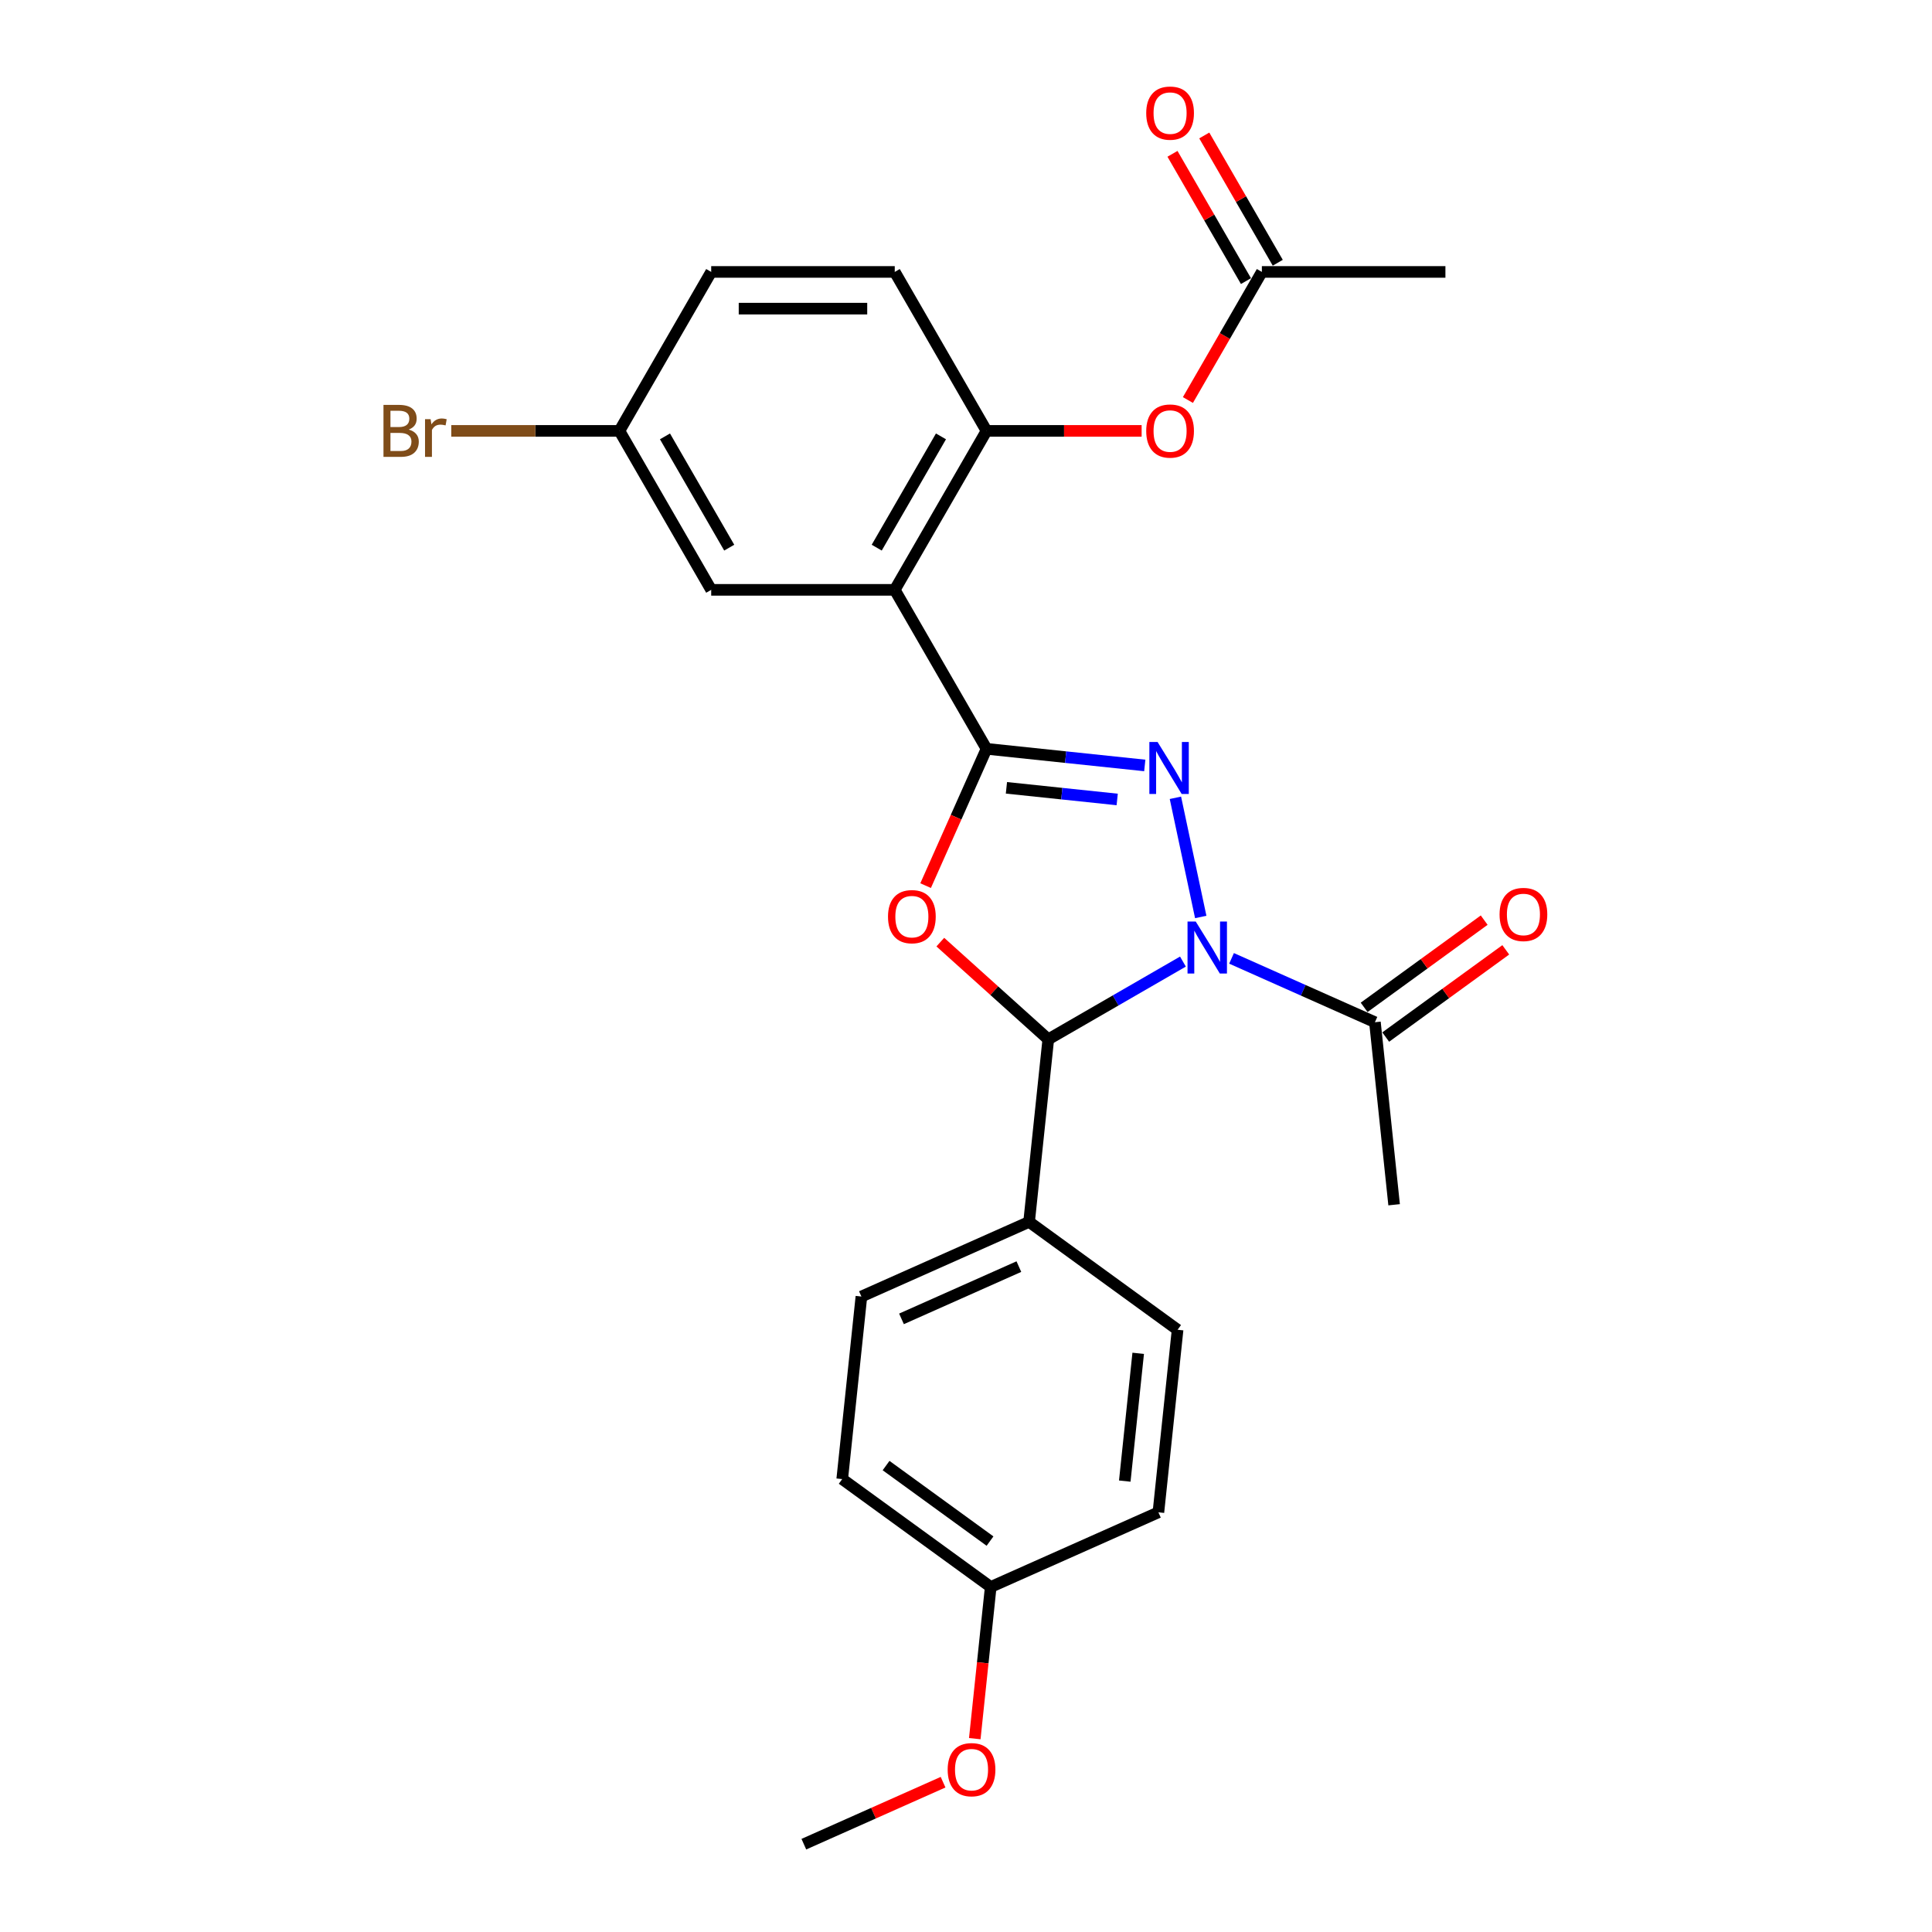 <?xml version='1.0' encoding='iso-8859-1'?>
<svg version='1.1' baseProfile='full'
              xmlns='http://www.w3.org/2000/svg'
                      xmlns:rdkit='http://www.rdkit.org/xml'
                      xmlns:xlink='http://www.w3.org/1999/xlink'
                  xml:space='preserve'
width='1000px' height='1000px' viewBox='0 0 1000 1000'>
<!-- END OF HEADER -->
<rect style='opacity:1.0;fill:#FFFFFF;stroke:none' width='1000' height='1000' x='0' y='0'> </rect>
<path class='bond-1' d='M 621.501,474.621 L 608.391,412.941' style='fill:none;fill-rule:evenodd;stroke:#0000FF;stroke-width:6px;stroke-linecap:butt;stroke-linejoin:miter;stroke-opacity:1' />
<path class='bond-3' d='M 612.287,497.712 L 577.437,517.832' style='fill:none;fill-rule:evenodd;stroke:#0000FF;stroke-width:6px;stroke-linecap:butt;stroke-linejoin:miter;stroke-opacity:1' />
<path class='bond-3' d='M 577.437,517.832 L 542.587,537.953' style='fill:none;fill-rule:evenodd;stroke:#000000;stroke-width:6px;stroke-linecap:butt;stroke-linejoin:miter;stroke-opacity:1' />
<path class='bond-5' d='M 637.445,496.05 L 674.552,512.571' style='fill:none;fill-rule:evenodd;stroke:#0000FF;stroke-width:6px;stroke-linecap:butt;stroke-linejoin:miter;stroke-opacity:1' />
<path class='bond-5' d='M 674.552,512.571 L 711.66,529.092' style='fill:none;fill-rule:evenodd;stroke:#000000;stroke-width:6px;stroke-linecap:butt;stroke-linejoin:miter;stroke-opacity:1' />
<path class='bond-0' d='M 510.625,387.587 L 551.579,391.891' style='fill:none;fill-rule:evenodd;stroke:#000000;stroke-width:6px;stroke-linecap:butt;stroke-linejoin:miter;stroke-opacity:1' />
<path class='bond-0' d='M 551.579,391.891 L 592.533,396.196' style='fill:none;fill-rule:evenodd;stroke:#0000FF;stroke-width:6px;stroke-linecap:butt;stroke-linejoin:miter;stroke-opacity:1' />
<path class='bond-0' d='M 520.925,407.775 L 549.593,410.789' style='fill:none;fill-rule:evenodd;stroke:#000000;stroke-width:6px;stroke-linecap:butt;stroke-linejoin:miter;stroke-opacity:1' />
<path class='bond-0' d='M 549.593,410.789 L 578.261,413.802' style='fill:none;fill-rule:evenodd;stroke:#0000FF;stroke-width:6px;stroke-linecap:butt;stroke-linejoin:miter;stroke-opacity:1' />
<path class='bond-4' d='M 510.625,387.587 L 463.121,305.307' style='fill:none;fill-rule:evenodd;stroke:#000000;stroke-width:6px;stroke-linecap:butt;stroke-linejoin:miter;stroke-opacity:1' />
<path class='bond-26' d='M 510.625,387.587 L 494.861,422.993' style='fill:none;fill-rule:evenodd;stroke:#000000;stroke-width:6px;stroke-linecap:butt;stroke-linejoin:miter;stroke-opacity:1' />
<path class='bond-26' d='M 494.861,422.993 L 479.097,458.4' style='fill:none;fill-rule:evenodd;stroke:#FF0000;stroke-width:6px;stroke-linecap:butt;stroke-linejoin:miter;stroke-opacity:1' />
<path class='bond-2' d='M 486.708,487.64 L 514.647,512.797' style='fill:none;fill-rule:evenodd;stroke:#FF0000;stroke-width:6px;stroke-linecap:butt;stroke-linejoin:miter;stroke-opacity:1' />
<path class='bond-2' d='M 514.647,512.797 L 542.587,537.953' style='fill:none;fill-rule:evenodd;stroke:#000000;stroke-width:6px;stroke-linecap:butt;stroke-linejoin:miter;stroke-opacity:1' />
<path class='bond-8' d='M 542.587,537.953 L 532.656,632.44' style='fill:none;fill-rule:evenodd;stroke:#000000;stroke-width:6px;stroke-linecap:butt;stroke-linejoin:miter;stroke-opacity:1' />
<path class='bond-6' d='M 463.121,305.307 L 510.625,223.028' style='fill:none;fill-rule:evenodd;stroke:#000000;stroke-width:6px;stroke-linecap:butt;stroke-linejoin:miter;stroke-opacity:1' />
<path class='bond-6' d='M 453.791,283.465 L 487.044,225.869' style='fill:none;fill-rule:evenodd;stroke:#000000;stroke-width:6px;stroke-linecap:butt;stroke-linejoin:miter;stroke-opacity:1' />
<path class='bond-9' d='M 463.121,305.307 L 368.114,305.307' style='fill:none;fill-rule:evenodd;stroke:#000000;stroke-width:6px;stroke-linecap:butt;stroke-linejoin:miter;stroke-opacity:1' />
<path class='bond-11' d='M 717.244,536.779 L 748.312,514.206' style='fill:none;fill-rule:evenodd;stroke:#000000;stroke-width:6px;stroke-linecap:butt;stroke-linejoin:miter;stroke-opacity:1' />
<path class='bond-11' d='M 748.312,514.206 L 779.381,491.634' style='fill:none;fill-rule:evenodd;stroke:#FF0000;stroke-width:6px;stroke-linecap:butt;stroke-linejoin:miter;stroke-opacity:1' />
<path class='bond-11' d='M 706.075,521.406 L 737.144,498.834' style='fill:none;fill-rule:evenodd;stroke:#000000;stroke-width:6px;stroke-linecap:butt;stroke-linejoin:miter;stroke-opacity:1' />
<path class='bond-11' d='M 737.144,498.834 L 768.212,476.261' style='fill:none;fill-rule:evenodd;stroke:#FF0000;stroke-width:6px;stroke-linecap:butt;stroke-linejoin:miter;stroke-opacity:1' />
<path class='bond-23' d='M 711.66,529.092 L 721.591,623.58' style='fill:none;fill-rule:evenodd;stroke:#000000;stroke-width:6px;stroke-linecap:butt;stroke-linejoin:miter;stroke-opacity:1' />
<path class='bond-7' d='M 510.625,223.028 L 550.766,223.028' style='fill:none;fill-rule:evenodd;stroke:#000000;stroke-width:6px;stroke-linecap:butt;stroke-linejoin:miter;stroke-opacity:1' />
<path class='bond-7' d='M 550.766,223.028 L 590.907,223.028' style='fill:none;fill-rule:evenodd;stroke:#FF0000;stroke-width:6px;stroke-linecap:butt;stroke-linejoin:miter;stroke-opacity:1' />
<path class='bond-12' d='M 510.625,223.028 L 463.121,140.749' style='fill:none;fill-rule:evenodd;stroke:#000000;stroke-width:6px;stroke-linecap:butt;stroke-linejoin:miter;stroke-opacity:1' />
<path class='bond-10' d='M 614.859,207.048 L 633.998,173.899' style='fill:none;fill-rule:evenodd;stroke:#FF0000;stroke-width:6px;stroke-linecap:butt;stroke-linejoin:miter;stroke-opacity:1' />
<path class='bond-10' d='M 633.998,173.899 L 653.137,140.749' style='fill:none;fill-rule:evenodd;stroke:#000000;stroke-width:6px;stroke-linecap:butt;stroke-linejoin:miter;stroke-opacity:1' />
<path class='bond-14' d='M 532.656,632.44 L 445.862,671.084' style='fill:none;fill-rule:evenodd;stroke:#000000;stroke-width:6px;stroke-linecap:butt;stroke-linejoin:miter;stroke-opacity:1' />
<path class='bond-14' d='M 527.365,655.596 L 466.609,682.646' style='fill:none;fill-rule:evenodd;stroke:#000000;stroke-width:6px;stroke-linecap:butt;stroke-linejoin:miter;stroke-opacity:1' />
<path class='bond-15' d='M 532.656,632.44 L 609.518,688.285' style='fill:none;fill-rule:evenodd;stroke:#000000;stroke-width:6px;stroke-linecap:butt;stroke-linejoin:miter;stroke-opacity:1' />
<path class='bond-16' d='M 368.114,305.307 L 320.61,223.028' style='fill:none;fill-rule:evenodd;stroke:#000000;stroke-width:6px;stroke-linecap:butt;stroke-linejoin:miter;stroke-opacity:1' />
<path class='bond-16' d='M 377.444,283.465 L 344.191,225.869' style='fill:none;fill-rule:evenodd;stroke:#000000;stroke-width:6px;stroke-linecap:butt;stroke-linejoin:miter;stroke-opacity:1' />
<path class='bond-13' d='M 661.365,135.999 L 642.347,103.058' style='fill:none;fill-rule:evenodd;stroke:#000000;stroke-width:6px;stroke-linecap:butt;stroke-linejoin:miter;stroke-opacity:1' />
<path class='bond-13' d='M 642.347,103.058 L 623.328,70.118' style='fill:none;fill-rule:evenodd;stroke:#FF0000;stroke-width:6px;stroke-linecap:butt;stroke-linejoin:miter;stroke-opacity:1' />
<path class='bond-13' d='M 644.909,145.5 L 625.891,112.559' style='fill:none;fill-rule:evenodd;stroke:#000000;stroke-width:6px;stroke-linecap:butt;stroke-linejoin:miter;stroke-opacity:1' />
<path class='bond-13' d='M 625.891,112.559 L 606.873,79.619' style='fill:none;fill-rule:evenodd;stroke:#FF0000;stroke-width:6px;stroke-linecap:butt;stroke-linejoin:miter;stroke-opacity:1' />
<path class='bond-24' d='M 653.137,140.749 L 748.145,140.749' style='fill:none;fill-rule:evenodd;stroke:#000000;stroke-width:6px;stroke-linecap:butt;stroke-linejoin:miter;stroke-opacity:1' />
<path class='bond-28' d='M 463.121,140.749 L 368.114,140.749' style='fill:none;fill-rule:evenodd;stroke:#000000;stroke-width:6px;stroke-linecap:butt;stroke-linejoin:miter;stroke-opacity:1' />
<path class='bond-28' d='M 448.87,159.751 L 382.365,159.751' style='fill:none;fill-rule:evenodd;stroke:#000000;stroke-width:6px;stroke-linecap:butt;stroke-linejoin:miter;stroke-opacity:1' />
<path class='bond-19' d='M 445.862,671.084 L 435.931,765.571' style='fill:none;fill-rule:evenodd;stroke:#000000;stroke-width:6px;stroke-linecap:butt;stroke-linejoin:miter;stroke-opacity:1' />
<path class='bond-20' d='M 609.518,688.285 L 599.587,782.772' style='fill:none;fill-rule:evenodd;stroke:#000000;stroke-width:6px;stroke-linecap:butt;stroke-linejoin:miter;stroke-opacity:1' />
<path class='bond-20' d='M 589.131,700.471 L 582.18,766.613' style='fill:none;fill-rule:evenodd;stroke:#000000;stroke-width:6px;stroke-linecap:butt;stroke-linejoin:miter;stroke-opacity:1' />
<path class='bond-18' d='M 320.61,223.028 L 368.114,140.749' style='fill:none;fill-rule:evenodd;stroke:#000000;stroke-width:6px;stroke-linecap:butt;stroke-linejoin:miter;stroke-opacity:1' />
<path class='bond-21' d='M 320.61,223.028 L 277.096,223.028' style='fill:none;fill-rule:evenodd;stroke:#000000;stroke-width:6px;stroke-linecap:butt;stroke-linejoin:miter;stroke-opacity:1' />
<path class='bond-21' d='M 277.096,223.028 L 233.583,223.028' style='fill:none;fill-rule:evenodd;stroke:#7F4C19;stroke-width:6px;stroke-linecap:butt;stroke-linejoin:miter;stroke-opacity:1' />
<path class='bond-17' d='M 512.794,821.415 L 599.587,782.772' style='fill:none;fill-rule:evenodd;stroke:#000000;stroke-width:6px;stroke-linecap:butt;stroke-linejoin:miter;stroke-opacity:1' />
<path class='bond-22' d='M 512.794,821.415 L 508.668,860.669' style='fill:none;fill-rule:evenodd;stroke:#000000;stroke-width:6px;stroke-linecap:butt;stroke-linejoin:miter;stroke-opacity:1' />
<path class='bond-22' d='M 508.668,860.669 L 504.542,899.922' style='fill:none;fill-rule:evenodd;stroke:#FF0000;stroke-width:6px;stroke-linecap:butt;stroke-linejoin:miter;stroke-opacity:1' />
<path class='bond-27' d='M 512.794,821.415 L 435.931,765.571' style='fill:none;fill-rule:evenodd;stroke:#000000;stroke-width:6px;stroke-linecap:butt;stroke-linejoin:miter;stroke-opacity:1' />
<path class='bond-27' d='M 512.433,797.666 L 458.629,758.575' style='fill:none;fill-rule:evenodd;stroke:#000000;stroke-width:6px;stroke-linecap:butt;stroke-linejoin:miter;stroke-opacity:1' />
<path class='bond-25' d='M 488.136,922.459 L 452.102,938.502' style='fill:none;fill-rule:evenodd;stroke:#FF0000;stroke-width:6px;stroke-linecap:butt;stroke-linejoin:miter;stroke-opacity:1' />
<path class='bond-25' d='M 452.102,938.502 L 416.069,954.545' style='fill:none;fill-rule:evenodd;stroke:#000000;stroke-width:6px;stroke-linecap:butt;stroke-linejoin:miter;stroke-opacity:1' />
<path  class='atom-0' d='M 618.918 476.996
L 627.735 491.247
Q 628.609 492.653, 630.015 495.2
Q 631.421 497.746, 631.497 497.898
L 631.497 476.996
L 635.07 476.996
L 635.07 503.902
L 631.383 503.902
L 621.92 488.321
Q 620.818 486.497, 619.64 484.407
Q 618.5 482.317, 618.158 481.671
L 618.158 503.902
L 614.662 503.902
L 614.662 476.996
L 618.918 476.996
' fill='#0000FF'/>
<path  class='atom-2' d='M 599.165 384.065
L 607.982 398.316
Q 608.856 399.722, 610.262 402.268
Q 611.668 404.814, 611.744 404.966
L 611.744 384.065
L 615.316 384.065
L 615.316 410.971
L 611.63 410.971
L 602.167 395.389
Q 601.065 393.565, 599.887 391.475
Q 598.747 389.385, 598.405 388.739
L 598.405 410.971
L 594.909 410.971
L 594.909 384.065
L 599.165 384.065
' fill='#0000FF'/>
<path  class='atom-3' d='M 459.631 474.457
Q 459.631 467.996, 462.823 464.386
Q 466.016 460.775, 471.982 460.775
Q 477.949 460.775, 481.141 464.386
Q 484.333 467.996, 484.333 474.457
Q 484.333 480.993, 481.103 484.717
Q 477.873 488.404, 471.982 488.404
Q 466.054 488.404, 462.823 484.717
Q 459.631 481.031, 459.631 474.457
M 471.982 485.363
Q 476.086 485.363, 478.291 482.627
Q 480.533 479.853, 480.533 474.457
Q 480.533 469.174, 478.291 466.514
Q 476.086 463.816, 471.982 463.816
Q 467.878 463.816, 465.636 466.476
Q 463.431 469.136, 463.431 474.457
Q 463.431 479.891, 465.636 482.627
Q 467.878 485.363, 471.982 485.363
' fill='#FF0000'/>
<path  class='atom-8' d='M 593.282 223.104
Q 593.282 216.644, 596.474 213.034
Q 599.666 209.423, 605.633 209.423
Q 611.599 209.423, 614.792 213.034
Q 617.984 216.644, 617.984 223.104
Q 617.984 229.641, 614.754 233.365
Q 611.523 237.052, 605.633 237.052
Q 599.704 237.052, 596.474 233.365
Q 593.282 229.679, 593.282 223.104
M 605.633 234.011
Q 609.737 234.011, 611.941 231.275
Q 614.184 228.501, 614.184 223.104
Q 614.184 217.822, 611.941 215.162
Q 609.737 212.463, 605.633 212.463
Q 601.529 212.463, 599.286 215.124
Q 597.082 217.784, 597.082 223.104
Q 597.082 228.539, 599.286 231.275
Q 601.529 234.011, 605.633 234.011
' fill='#FF0000'/>
<path  class='atom-12' d='M 776.171 473.324
Q 776.171 466.864, 779.364 463.253
Q 782.556 459.643, 788.523 459.643
Q 794.489 459.643, 797.681 463.253
Q 800.874 466.864, 800.874 473.324
Q 800.874 479.861, 797.643 483.585
Q 794.413 487.271, 788.523 487.271
Q 782.594 487.271, 779.364 483.585
Q 776.171 479.899, 776.171 473.324
M 788.523 484.231
Q 792.627 484.231, 794.831 481.495
Q 797.073 478.721, 797.073 473.324
Q 797.073 468.042, 794.831 465.382
Q 792.627 462.683, 788.523 462.683
Q 784.418 462.683, 782.176 465.344
Q 779.972 468.004, 779.972 473.324
Q 779.972 478.759, 782.176 481.495
Q 784.418 484.231, 788.523 484.231
' fill='#FF0000'/>
<path  class='atom-14' d='M 593.282 58.546
Q 593.282 52.086, 596.474 48.475
Q 599.666 44.865, 605.633 44.865
Q 611.599 44.865, 614.792 48.475
Q 617.984 52.086, 617.984 58.546
Q 617.984 65.083, 614.754 68.807
Q 611.523 72.493, 605.633 72.493
Q 599.704 72.493, 596.474 68.807
Q 593.282 65.121, 593.282 58.546
M 605.633 69.453
Q 609.737 69.453, 611.941 66.717
Q 614.184 63.943, 614.184 58.546
Q 614.184 53.264, 611.941 50.603
Q 609.737 47.905, 605.633 47.905
Q 601.529 47.905, 599.286 50.566
Q 597.082 53.226, 597.082 58.546
Q 597.082 63.98, 599.286 66.717
Q 601.529 69.453, 605.633 69.453
' fill='#FF0000'/>
<path  class='atom-22' d='M 211.56 222.344
Q 214.144 223.066, 215.436 224.662
Q 216.766 226.221, 216.766 228.539
Q 216.766 232.263, 214.372 234.391
Q 212.016 236.481, 207.531 236.481
L 198.487 236.481
L 198.487 209.575
L 206.429 209.575
Q 211.028 209.575, 213.346 211.437
Q 215.664 213.3, 215.664 216.72
Q 215.664 220.786, 211.56 222.344
M 202.097 212.616
L 202.097 221.052
L 206.429 221.052
Q 209.09 221.052, 210.458 219.988
Q 211.864 218.886, 211.864 216.72
Q 211.864 212.616, 206.429 212.616
L 202.097 212.616
M 207.531 233.441
Q 210.154 233.441, 211.56 232.187
Q 212.966 230.933, 212.966 228.539
Q 212.966 226.335, 211.408 225.233
Q 209.888 224.092, 206.961 224.092
L 202.097 224.092
L 202.097 233.441
L 207.531 233.441
' fill='#7F4C19'/>
<path  class='atom-22' d='M 222.885 216.948
L 223.303 219.646
Q 225.355 216.606, 228.699 216.606
Q 229.763 216.606, 231.207 216.986
L 230.637 220.178
Q 229.003 219.798, 228.091 219.798
Q 226.495 219.798, 225.431 220.444
Q 224.405 221.052, 223.569 222.534
L 223.569 236.481
L 219.996 236.481
L 219.996 216.948
L 222.885 216.948
' fill='#7F4C19'/>
<path  class='atom-23' d='M 490.512 915.978
Q 490.512 909.518, 493.704 905.908
Q 496.896 902.297, 502.863 902.297
Q 508.829 902.297, 512.021 905.908
Q 515.214 909.518, 515.214 915.978
Q 515.214 922.515, 511.983 926.239
Q 508.753 929.925, 502.863 929.925
Q 496.934 929.925, 493.704 926.239
Q 490.512 922.553, 490.512 915.978
M 502.863 926.885
Q 506.967 926.885, 509.171 924.149
Q 511.413 921.375, 511.413 915.978
Q 511.413 910.696, 509.171 908.036
Q 506.967 905.337, 502.863 905.337
Q 498.758 905.337, 496.516 907.998
Q 494.312 910.658, 494.312 915.978
Q 494.312 921.413, 496.516 924.149
Q 498.758 926.885, 502.863 926.885
' fill='#FF0000'/>
</svg>
